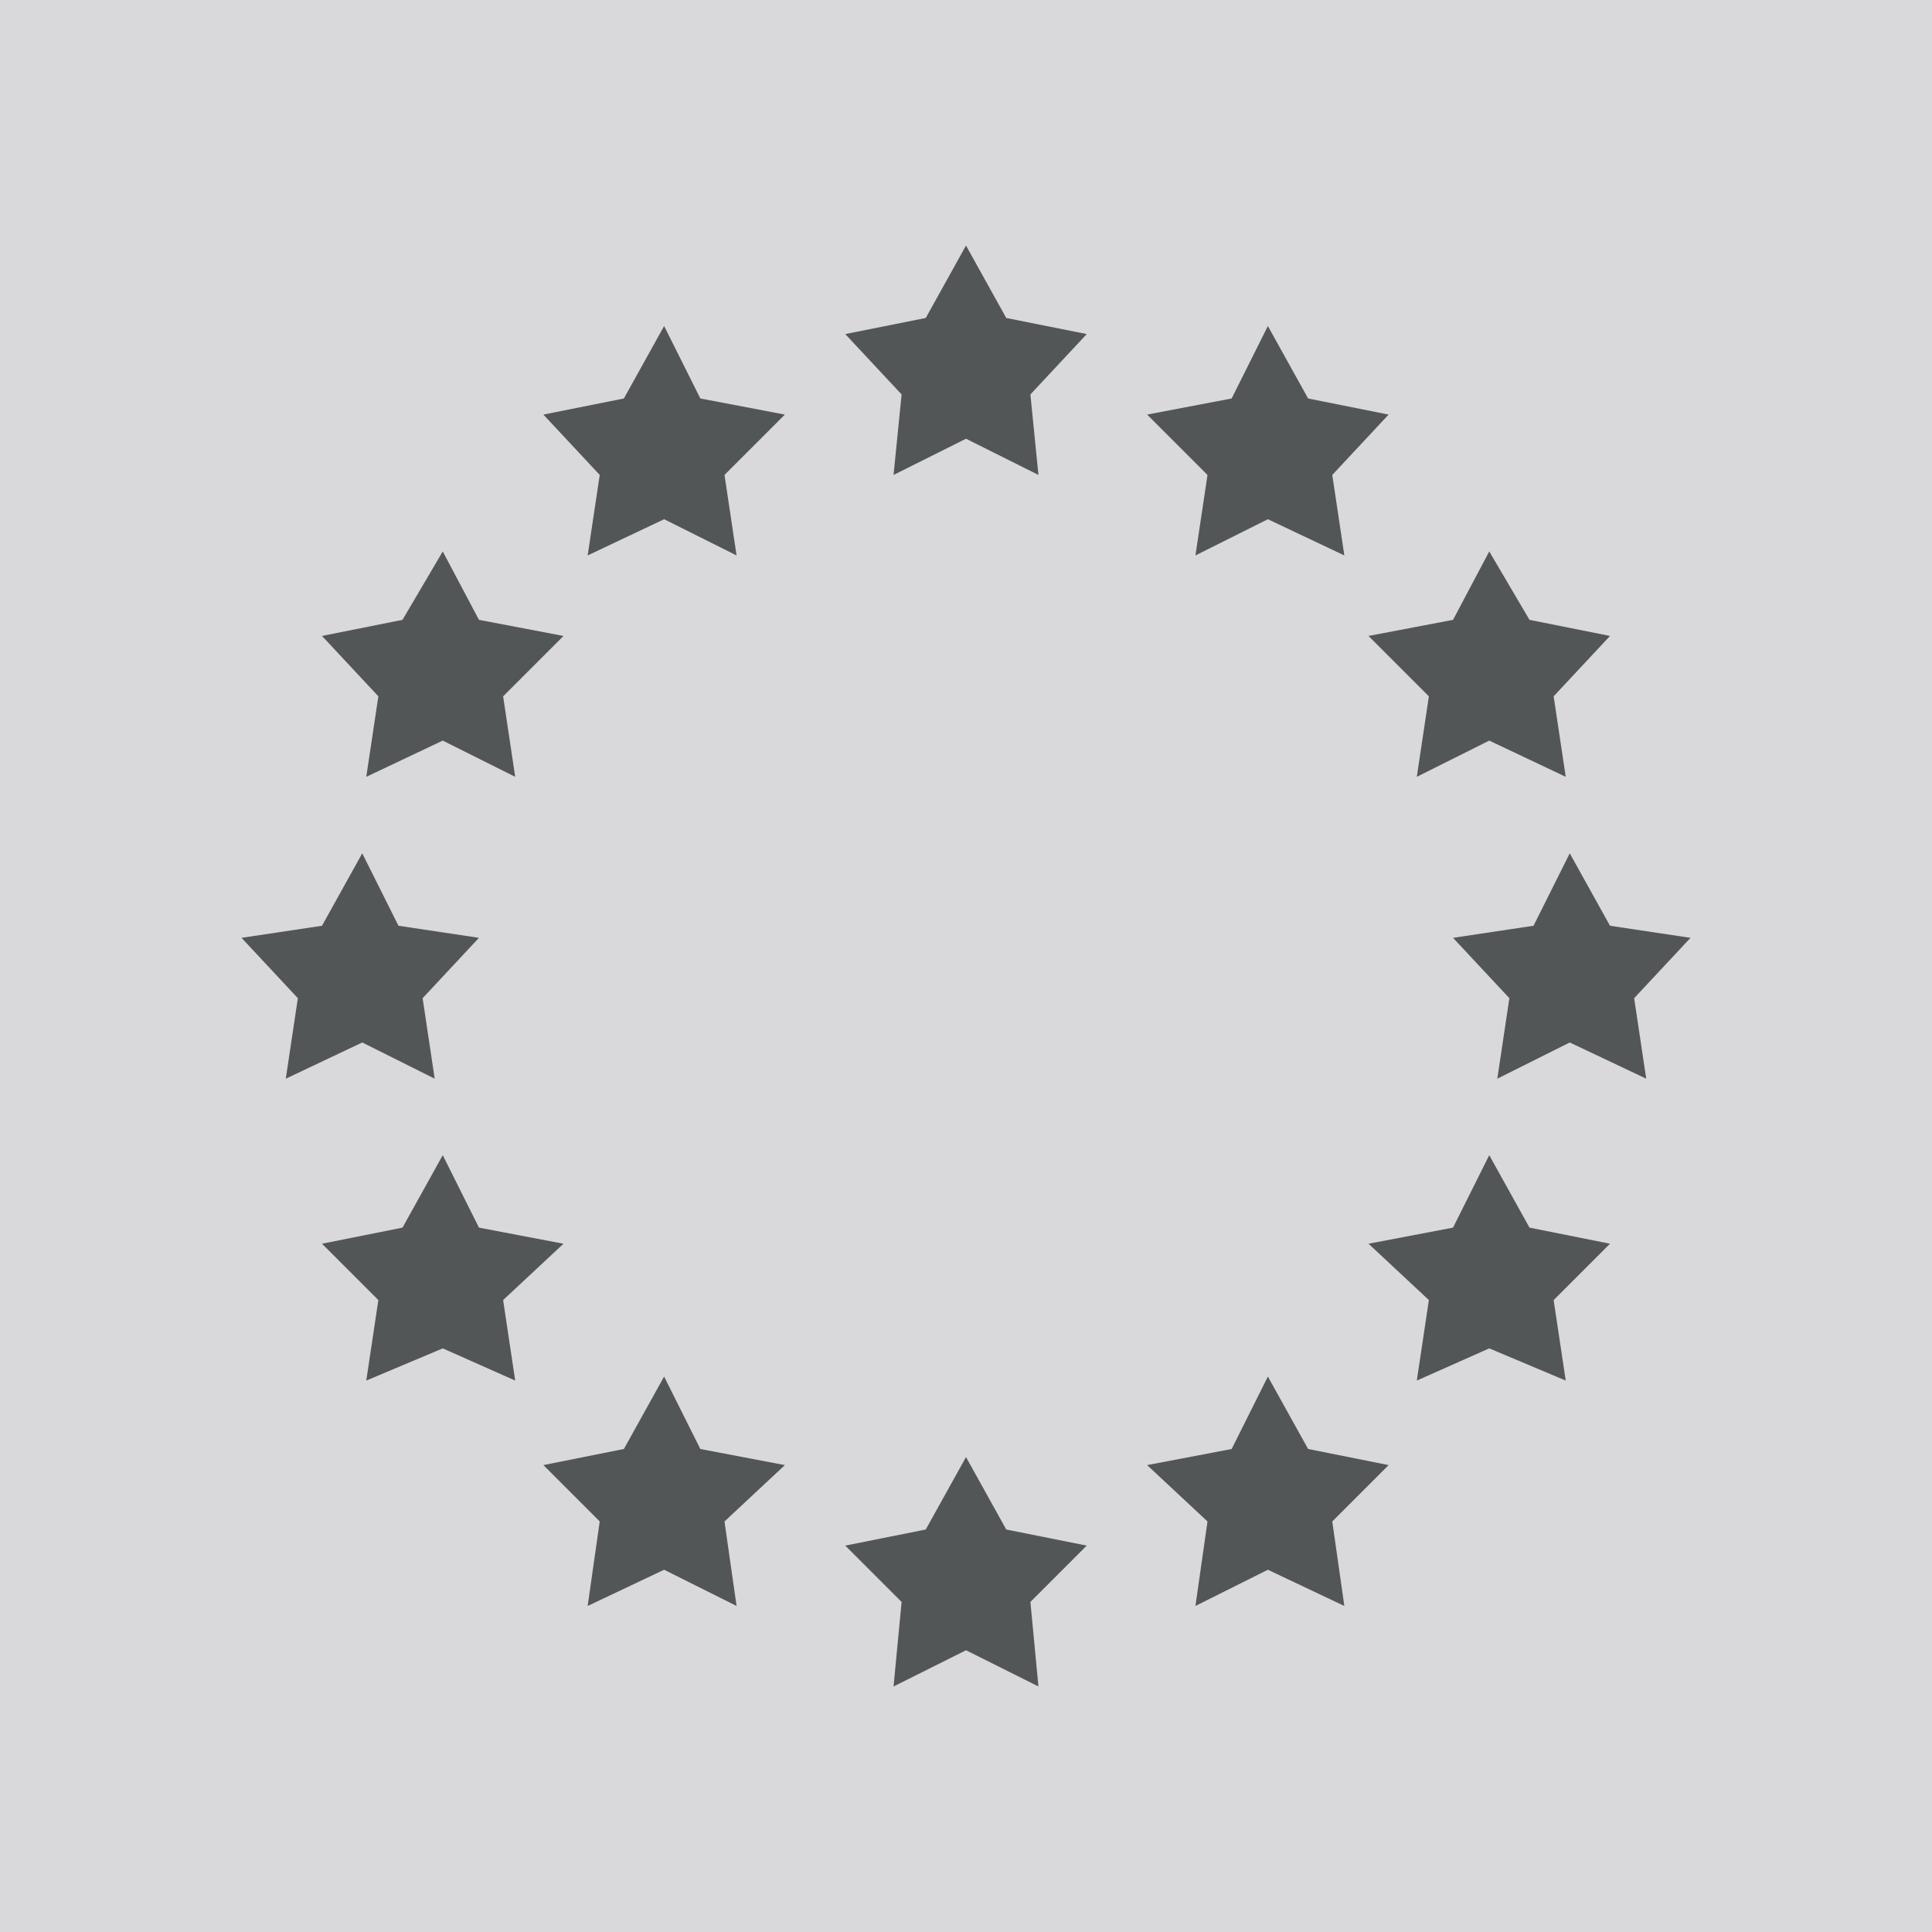 <?xml version="1.0" encoding="utf-8"?>
<!-- Generator: Adobe Illustrator 25.4.1, SVG Export Plug-In . SVG Version: 6.00 Build 0)  -->
<!DOCTYPE svg PUBLIC "-//W3C//DTD SVG 1.1//EN" "http://www.w3.org/Graphics/SVG/1.1/DTD/svg11.dtd">
<svg version="1.1" id="Livello_1" xmlns:x="http://ns.adobe.com/Extensibility/1.0/" xmlns:i="http://ns.adobe.com/AdobeIllustrator/10.0/" xmlns:graph="http://ns.adobe.com/Graphs/1.0/"
	 xmlns="http://www.w3.org/2000/svg" xmlns:xlink="http://www.w3.org/1999/xlink" x="0px" y="0px" width="48px" height="48px"
	 viewBox="0 0 48 48" style="enable-background:new 0 0 48 48;" xml:space="preserve">
<style type="text/css">
	.st0{fill:#D9D9DB;}
	.st1{fill:#535657;}
</style>
<rect class="st0" width="48.1" height="48.1"/>
<g>
	<polygon class="st1" points="24,36.2 23,38 21,38.4 22.4,39.8 22.2,41.9 24,41 25.8,41.9 25.6,39.8 27,38.4 25,38 	"/>
	<polygon class="st1" points="24,6.1 23,7.9 21,8.3 22.4,9.8 22.2,11.8 24,10.9 25.8,11.8 25.6,9.8 27,8.3 25,7.9 	"/>
	<polygon class="st1" points="31.5,34.2 30.6,36 28.5,36.4 30,37.8 29.7,39.9 31.5,39 33.4,39.9 33.1,37.8 34.5,36.4 32.5,36 	"/>
	<polygon class="st1" points="16.5,8.1 15.5,9.9 13.5,10.3 14.9,11.8 14.6,13.8 16.5,12.9 18.3,13.8 18,11.8 19.5,10.3 17.4,9.9 	
		"/>
	<polygon class="st1" points="37,28.7 36.1,30.5 34,30.9 35.5,32.3 35.2,34.3 37,33.5 38.9,34.3 38.6,32.3 40,30.9 38,30.5 	"/>
	<polygon class="st1" points="11,13.7 10,15.4 8,15.8 9.4,17.3 9.1,19.3 11,18.4 12.8,19.3 12.5,17.3 14,15.8 11.9,15.4 	"/>
	<polygon class="st1" points="39,21.2 38.1,23 36.1,23.3 37.5,24.8 37.2,26.8 39,25.9 40.9,26.8 40.6,24.8 42,23.3 40,23 	"/>
	<polygon class="st1" points="9,21.2 8,23 6,23.3 7.4,24.8 7.1,26.8 9,25.9 10.8,26.8 10.5,24.8 11.9,23.3 9.9,23 	"/>
	<polygon class="st1" points="37,13.7 36.1,15.4 34,15.8 35.5,17.3 35.2,19.3 37,18.4 38.9,19.3 38.6,17.3 40,15.8 38,15.4 	"/>
	<polygon class="st1" points="11,28.7 10,30.5 8,30.9 9.4,32.3 9.1,34.3 11,33.5 12.8,34.3 12.5,32.3 14,30.9 11.9,30.5 	"/>
	<polygon class="st1" points="31.5,8.1 30.6,9.9 28.5,10.3 30,11.8 29.7,13.8 31.5,12.9 33.4,13.8 33.1,11.8 34.5,10.3 32.5,9.9 	
		"/>
	<polygon class="st1" points="16.5,34.2 15.5,36 13.5,36.4 14.9,37.8 14.6,39.9 16.5,39 18.3,39.9 18,37.8 19.5,36.4 17.4,36 	"/>
</g>
</svg>
